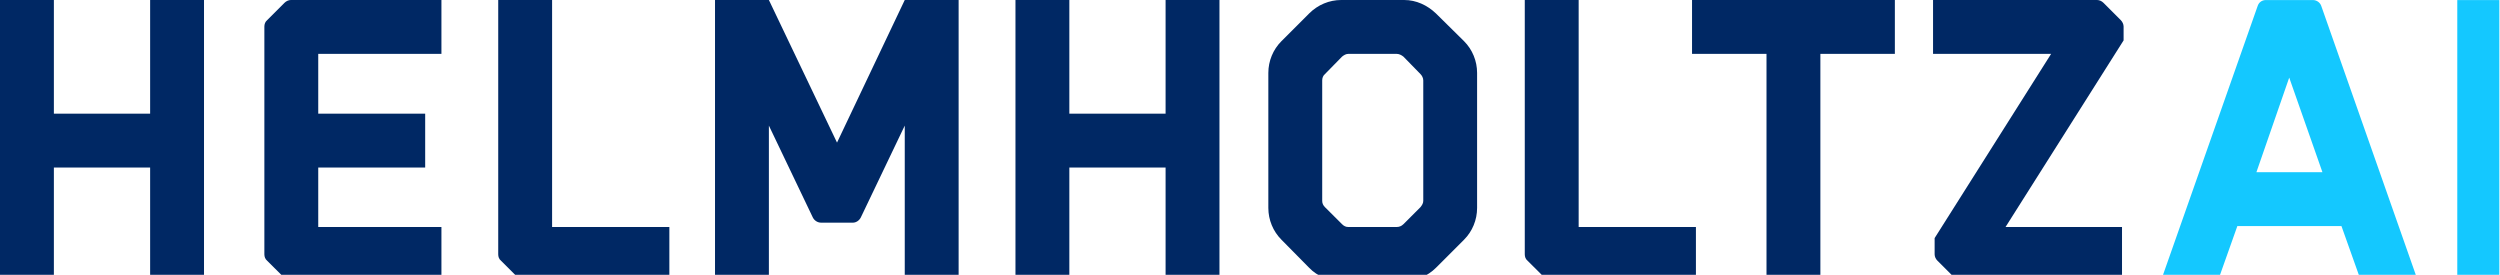 <?xml version="1.0" encoding="UTF-8" standalone="no"?>
<!-- Created with Inkscape (http://www.inkscape.org/) -->

<svg
   version="1.1"
   id="svg182"
   width="150"
   height="16.492"
   viewBox="0 0 150 16.492"
   sodipodi:docname="helmholtzai-logo.svg"
   inkscape:version="1.2.1 (9c6d41e, 2022-07-14)"
   xmlns:inkscape="http://www.inkscape.org/namespaces/inkscape"
   xmlns:sodipodi="http://sodipodi.sourceforge.net/DTD/sodipodi-0.dtd"
   xmlns="http://www.w3.org/2000/svg"
   xmlns:svg="http://www.w3.org/2000/svg">
  <defs
     id="defs186">
    <clipPath
       clipPathUnits="userSpaceOnUse"
       id="clipPath200">
      <path
         d="M 0,0 H 191 V 21 H 0 Z"
         id="path198" />
    </clipPath>
    <clipPath
       clipPathUnits="userSpaceOnUse"
       id="clipPath210">
      <path
         d="M 0,0 H 192 V 22 H 0 Z"
         id="path208" />
    </clipPath>
    <clipPath
       clipPathUnits="userSpaceOnUse"
       id="clipPath222">
      <path
         d="M 0,0 H 192 V 22 H 0 Z"
         id="path220" />
    </clipPath>
  </defs>
  <sodipodi:namedview
     id="namedview184"
     pagecolor="#505050"
     bordercolor="#eeeeee"
     borderopacity="1"
     inkscape:showpageshadow="0"
     inkscape:pageopacity="0"
     inkscape:pagecheckerboard="0"
     inkscape:deskcolor="#505050"
     showgrid="false"
     inkscape:zoom="5.2410656"
     inkscape:cx="101.50608"
     inkscape:cy="14.310067"
     inkscape:window-width="1920"
     inkscape:window-height="1076"
     inkscape:window-x="1512"
     inkscape:window-y="25"
     inkscape:window-maximized="0"
     inkscape:current-layer="g190">
    <inkscape:page
       x="0"
       y="0"
       id="page188"
       width="150"
       height="16.492" />
  </sodipodi:namedview>
  <g
     id="g190"
     inkscape:groupmode="layer"
     inkscape:label="Page 1"
     transform="scale(1.333)">
    <g
       id="g192"
       transform="scale(0.589)" />
    <g
       id="g194"
       transform="scale(0.589)">
      <g
         id="g196"
         clip-path="url(#clipPath200)">
        <g
           id="g202">
          <g
             id="g204">
            <g
               id="g206"
               clip-path="url(#clipPath210)">
              <g
                 id="g212">
                <g
                   id="g214">
                  <g
                     id="g216">
                    <g
                       id="g218"
                       clip-path="url(#clipPath222)">
                      <g
                         id="g224">
                        <path
                           d="M 11.473,8.688 V 0 h 4.117 v 21.465 h -4.117 v -8.66 H 4.117 v 8.66 H 0 V 0 h 4.117 v 8.688 h 7.356"
                           style="fill:#002864;fill-opacity:1;fill-rule:nonzero;stroke:none"
                           id="path226" />
                        <path
                           d="M 33.734,0 V 4.117 H 24.32 v 4.571 h 8.172 v 4.117 H 24.32 v 4.543 h 9.414 v 4.117 H 22.23 c -0.179,0 -0.363,-0.063 -0.484,-0.215 L 20.414,19.922 C 20.266,19.801 20.203,19.617 20.203,19.434 V 2.027 c 0,-0.179 0.063,-0.363 0.211,-0.484 L 21.746,0.211 C 21.867,0.09 22.051,0 22.23,0 h 11.504"
                           style="fill:#002864;fill-opacity:1;fill-rule:nonzero;stroke:none"
                           id="path228" />
                        <path
                           d="m 40.102,21.465 c -0.18,0 -0.364,-0.063 -0.485,-0.215 L 38.285,19.922 C 38.133,19.801 38.074,19.617 38.074,19.434 V 0 h 4.117 v 17.348 h 8.961 v 4.117 h -11.05"
                           style="fill:#002864;fill-opacity:1;fill-rule:nonzero;stroke:none"
                           id="path230" />
                        <path
                           d="M 73.258,0 V 21.465 H 69.141 V 9.598 l -3.36,7.023 c -0.121,0.238 -0.363,0.395 -0.605,0.395 h -2.422 c -0.274,0 -0.516,-0.157 -0.637,-0.395 L 58.758,9.598 V 21.465 H 54.641 V 0 h 4.117 L 63.965,10.898 69.141,0 h 4.117"
                           style="fill:#002864;fill-opacity:1;fill-rule:nonzero;stroke:none"
                           id="path232" />
                        <path
                           d="M 89.074,8.688 V 0 h 4.117 v 21.465 h -4.117 v -8.66 h -7.355 v 8.66 H 77.602 V 0 h 4.117 v 8.688 h 7.355"
                           style="fill:#002864;fill-opacity:1;fill-rule:nonzero;stroke:none"
                           id="path234" />
                        <path
                           d="M 108.766,15.348 V 6.145 c 0,-0.18 -0.094,-0.364 -0.215,-0.485 L 107.25,4.328 c -0.152,-0.121 -0.332,-0.211 -0.516,-0.211 h -3.691 c -0.184,0 -0.332,0.09 -0.484,0.211 l -1.305,1.332 c -0.149,0.121 -0.211,0.305 -0.211,0.485 v 9.203 c 0,0.183 0.062,0.332 0.211,0.484 l 1.305,1.301 c 0.152,0.152 0.3,0.215 0.484,0.215 h 3.691 c 0.184,0 0.364,-0.063 0.516,-0.215 l 1.301,-1.301 c 0.121,-0.152 0.215,-0.301 0.215,-0.484 z m 0.968,-14.321 2.149,2.121 c 0.637,0.637 0.996,1.512 0.996,2.422 v 10.321 c 0,0.91 -0.359,1.789 -0.996,2.425 l -2.149,2.149 c -0.636,0.637 -1.515,1 -2.425,1 h -4.813 c -0.906,0 -1.816,-0.336 -2.449,-1 l -2.121,-2.149 c -0.637,-0.636 -1,-1.515 -1,-2.425 V 5.57 c 0,-0.91 0.363,-1.785 1,-2.422 l 2.121,-2.121 C 100.711,0.363 101.59,0 102.496,0 h 4.813 c 0.91,0 1.757,0.391 2.425,1.027"
                           style="fill:#002864;fill-opacity:1;fill-rule:nonzero;stroke:none"
                           id="path236" />
                        <path
                           d="m 118.555,21.465 c -0.184,0 -0.367,-0.063 -0.489,-0.215 l -1.332,-1.328 c -0.152,-0.121 -0.211,-0.305 -0.211,-0.488 V 0 h 4.118 v 17.348 h 8.961 v 4.117 h -11.047"
                           style="fill:#002864;fill-opacity:1;fill-rule:nonzero;stroke:none"
                           id="path238" />
                        <path
                           d="M 129.305,4.117 V 0 h 15.5 v 4.117 h -5.692 v 17.348 h -4.117 V 4.117 h -5.691"
                           style="fill:#002864;fill-opacity:1;fill-rule:nonzero;stroke:none"
                           id="path240" />
                        <path
                           d="m 160.742,0.211 1.332,1.332 c 0.117,0.121 0.211,0.305 0.211,0.484 v 1.059 l -9.023,14.262 h 8.902 v 4.117 h -12.293 c -0.18,0 -0.363,-0.063 -0.484,-0.215 l -1.328,-1.328 c -0.125,-0.121 -0.215,-0.305 -0.215,-0.488 v -1.239 l 8.902,-14.078 h -9.023 V 0 h 12.535 c 0.18,0 0.363,0.09 0.484,0.211"
                           style="fill:#002864;fill-opacity:1;fill-rule:nonzero;stroke:none"
                           id="path242" />
                        <path
                           d="m 172.434,13.16 h 5.046 l -2.539,-7.23 z m -1.457,4.117 -1.481,4.172 h -4.355 L 172.52,0.484 c 0.089,-0.3 0.335,-0.48 0.636,-0.48 h 3.602 c 0.269,0 0.543,0.18 0.633,0.453 l 7.379,20.992 h -4.352 l -1.484,-4.172 h -7.957"
                           style="fill:#14c8ff;fill-opacity:1;fill-rule:nonzero;stroke:none"
                           id="path244" />
                        <path
                           d="m 187.785,0.004 h 4.113 v 21.445 h -4.113 z"
                           style="fill:#14c8ff;fill-opacity:1;fill-rule:nonzero;stroke:none"
                           id="path246" />
                      </g>
                    </g>
                  </g>
                </g>
              </g>
            </g>
          </g>
        </g>
      </g>
    </g>
  </g>
</svg>
